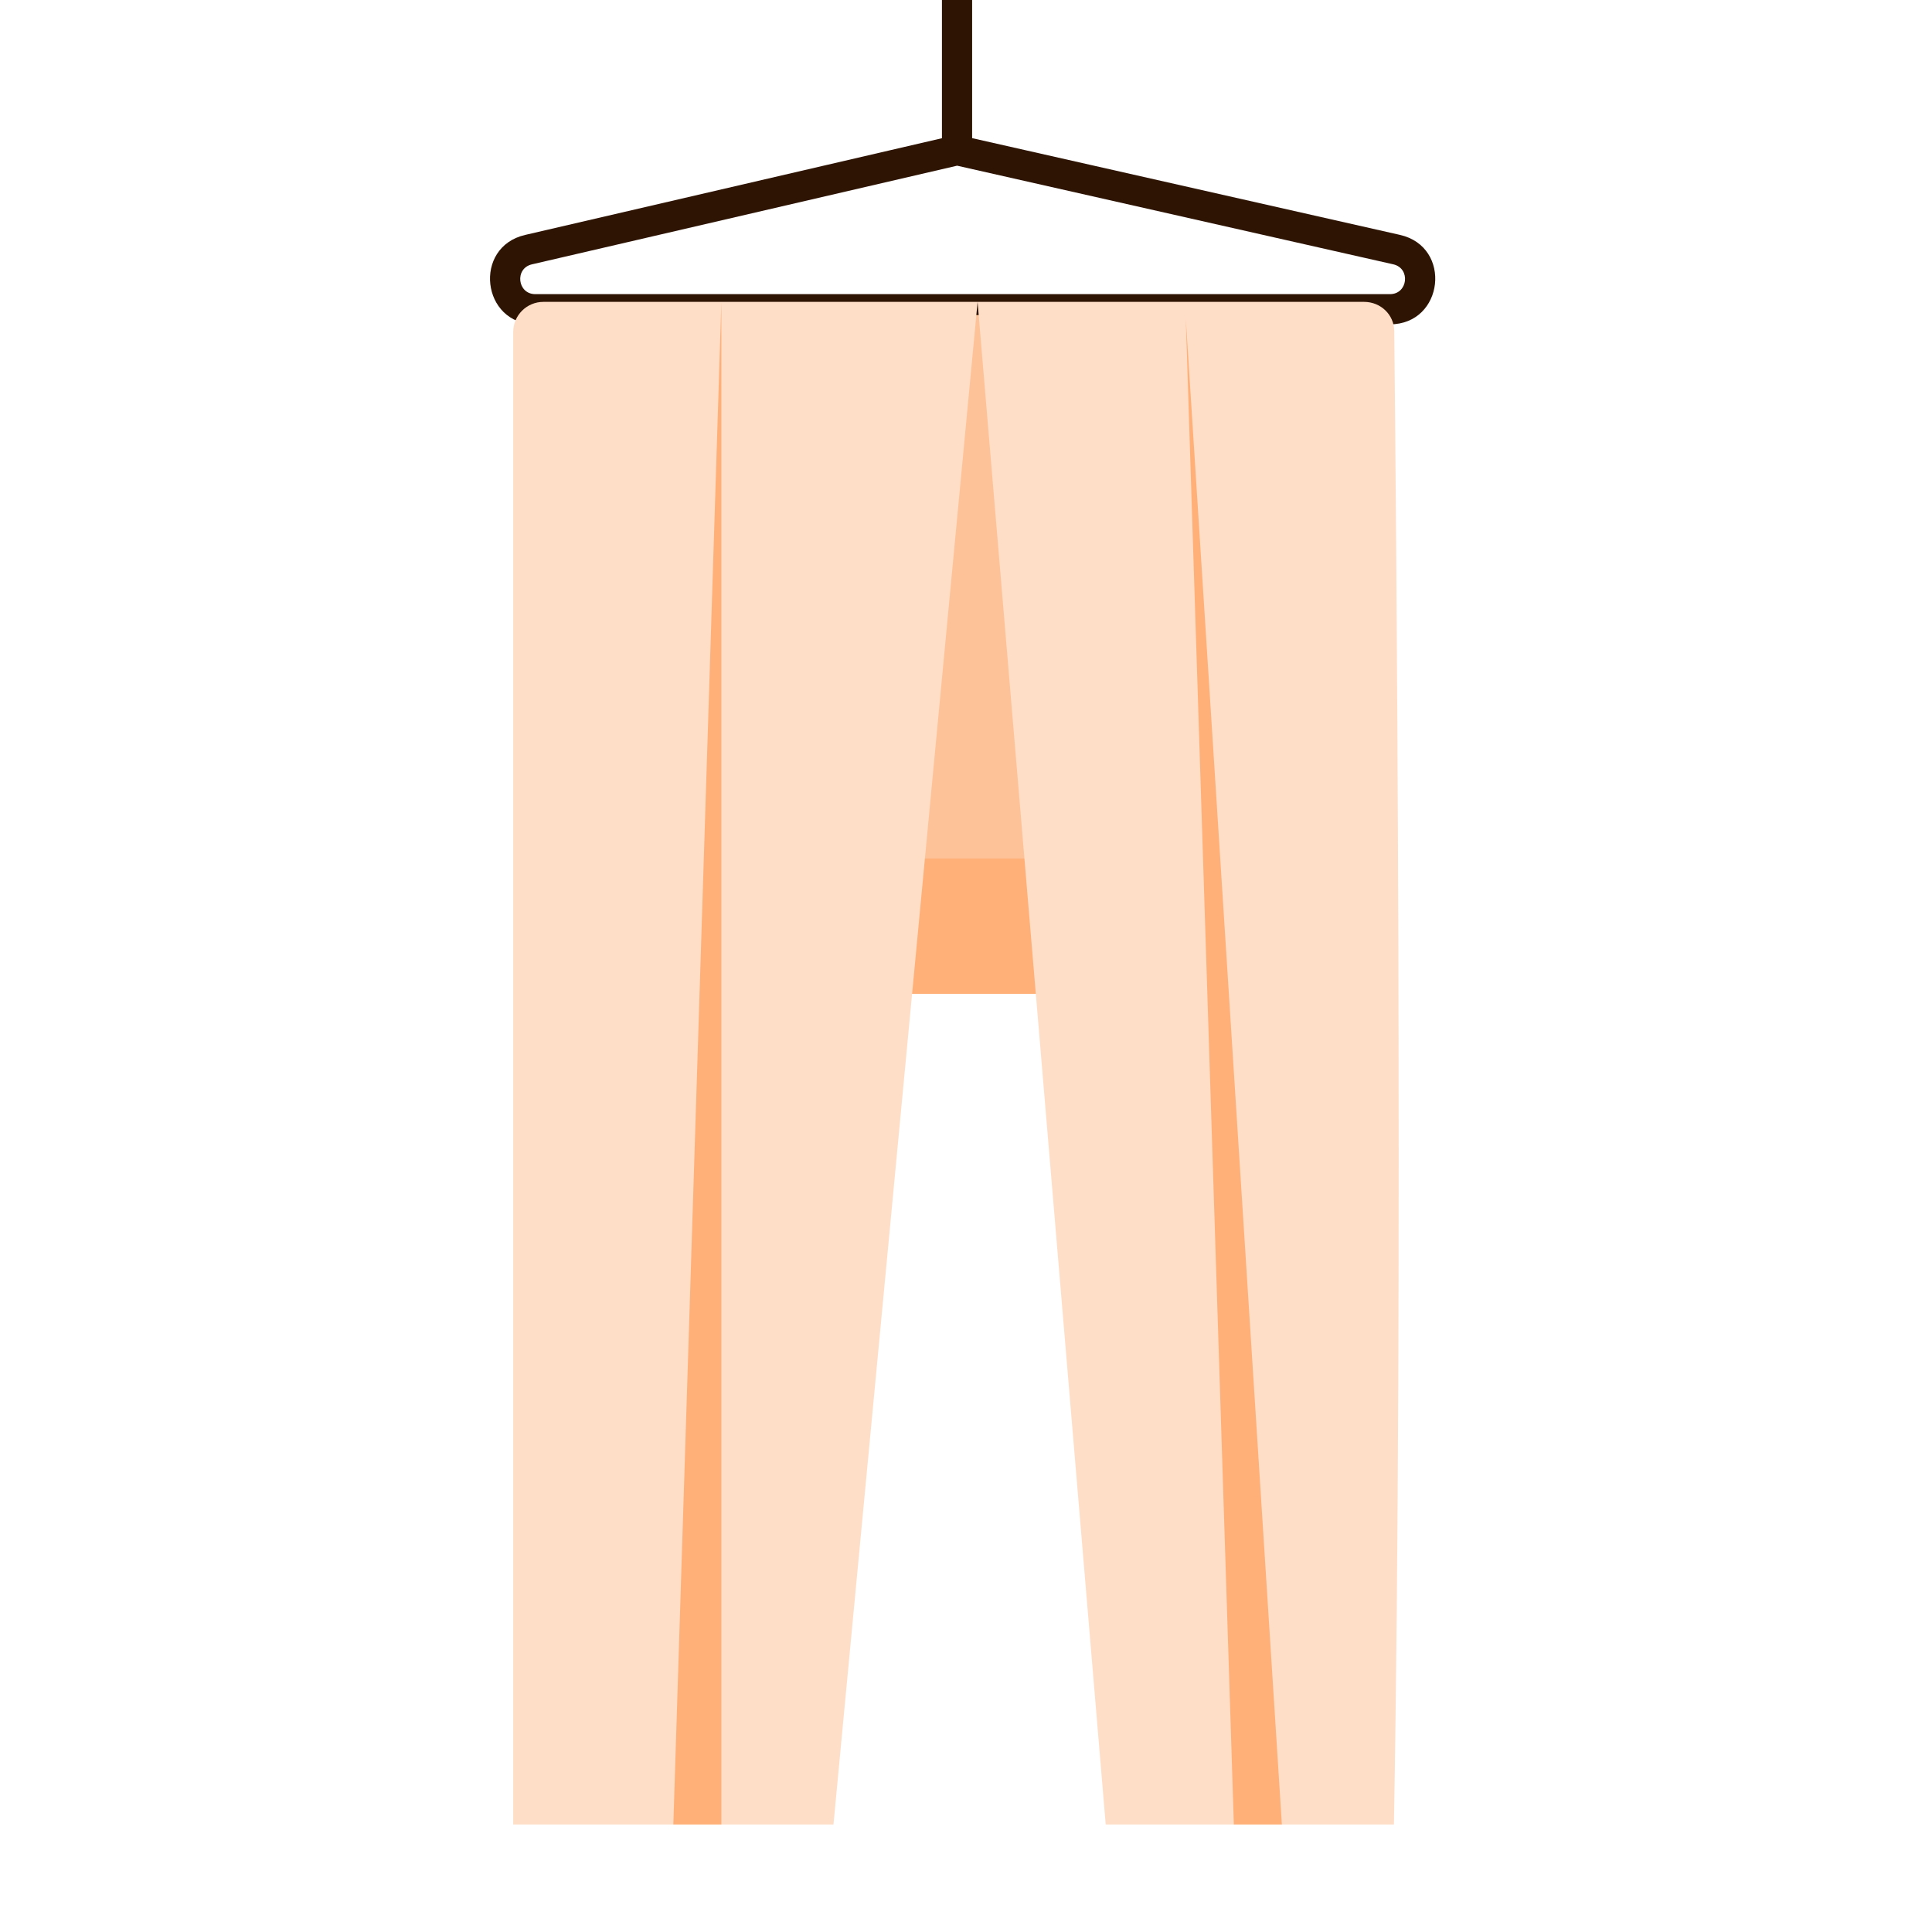 <svg width="64" height="64" viewBox="0 0 64 64" fill="none" xmlns="http://www.w3.org/2000/svg">
<path d="M46.264 8.269L46.375 7.781L46.264 8.269ZM31.203 0V4.976H32.203V0H31.203ZM31.59 4.489L17.394 7.783L17.62 8.757L31.816 5.463L31.59 4.489ZM17.733 10.744H46.044V9.744H17.733V10.744ZM46.375 7.781L31.813 4.488L31.593 5.463L46.154 8.756L46.375 7.781ZM46.044 10.744C47.833 10.744 48.12 8.175 46.375 7.781L46.154 8.756C46.736 8.888 46.64 9.744 46.044 9.744V10.744ZM17.394 7.783C15.656 8.186 15.949 10.744 17.733 10.744V9.744C17.138 9.744 17.041 8.891 17.62 8.757L17.394 7.783Z" fill="#2E1403"/>
<path d="M18.316 32.438L43.602 32.438C43.602 30.238 44.978 26.021 45.666 24.188L45.666 12.438C45.666 11.333 44.771 10.438 43.666 10.438L35.345 10.438L30.701 10.438L26.572 10.438L19.941 10.438C18.797 10.438 17.885 11.393 17.929 12.536C18.059 15.868 18.24 22.194 17.838 24.188C17.263 27.041 18.316 30.833 18.316 32.438Z" fill="#FEC298"/>
<path d="M43.602 32.922L18.537 32.922L18.025 28.438L44.625 28.438C44.216 28.438 43.772 31.427 43.602 32.922Z" fill="#FFB078"/>
<path d="M25.186 24.011L25.186 27.373L26.72 27.373L26.72 24.011L25.186 24.011Z" fill="#FFB987"/>
<path d="M41.044 19.527C43.091 17.286 44.966 15.978 45.648 15.604L45.648 10.56C43.193 12.354 41.556 17.286 41.044 19.527Z" fill="#FFDEC7"/>
<path d="M37.464 24.011L37.464 27.373L35.929 27.373L35.929 24.011L37.464 24.011Z" fill="#FFB987"/>
<path d="M19.122 10H32.384H40.341L45.188 10C45.736 10 46.181 10.423 46.187 10.97C46.243 16.314 46.492 42.561 46.176 60.439H36.628L32.384 10L27.61 60.439H17V11C17 10.448 17.448 10 18 10L19.122 10Z" fill="#FFDEC7"/>
<path d="M39.281 10.56L42.464 60.439H40.873L39.281 10.56Z" fill="#FFB078"/>
<path d="M23.896 10L22.305 60.439H23.896V10Z" fill="#FFB078"/>
</svg>

